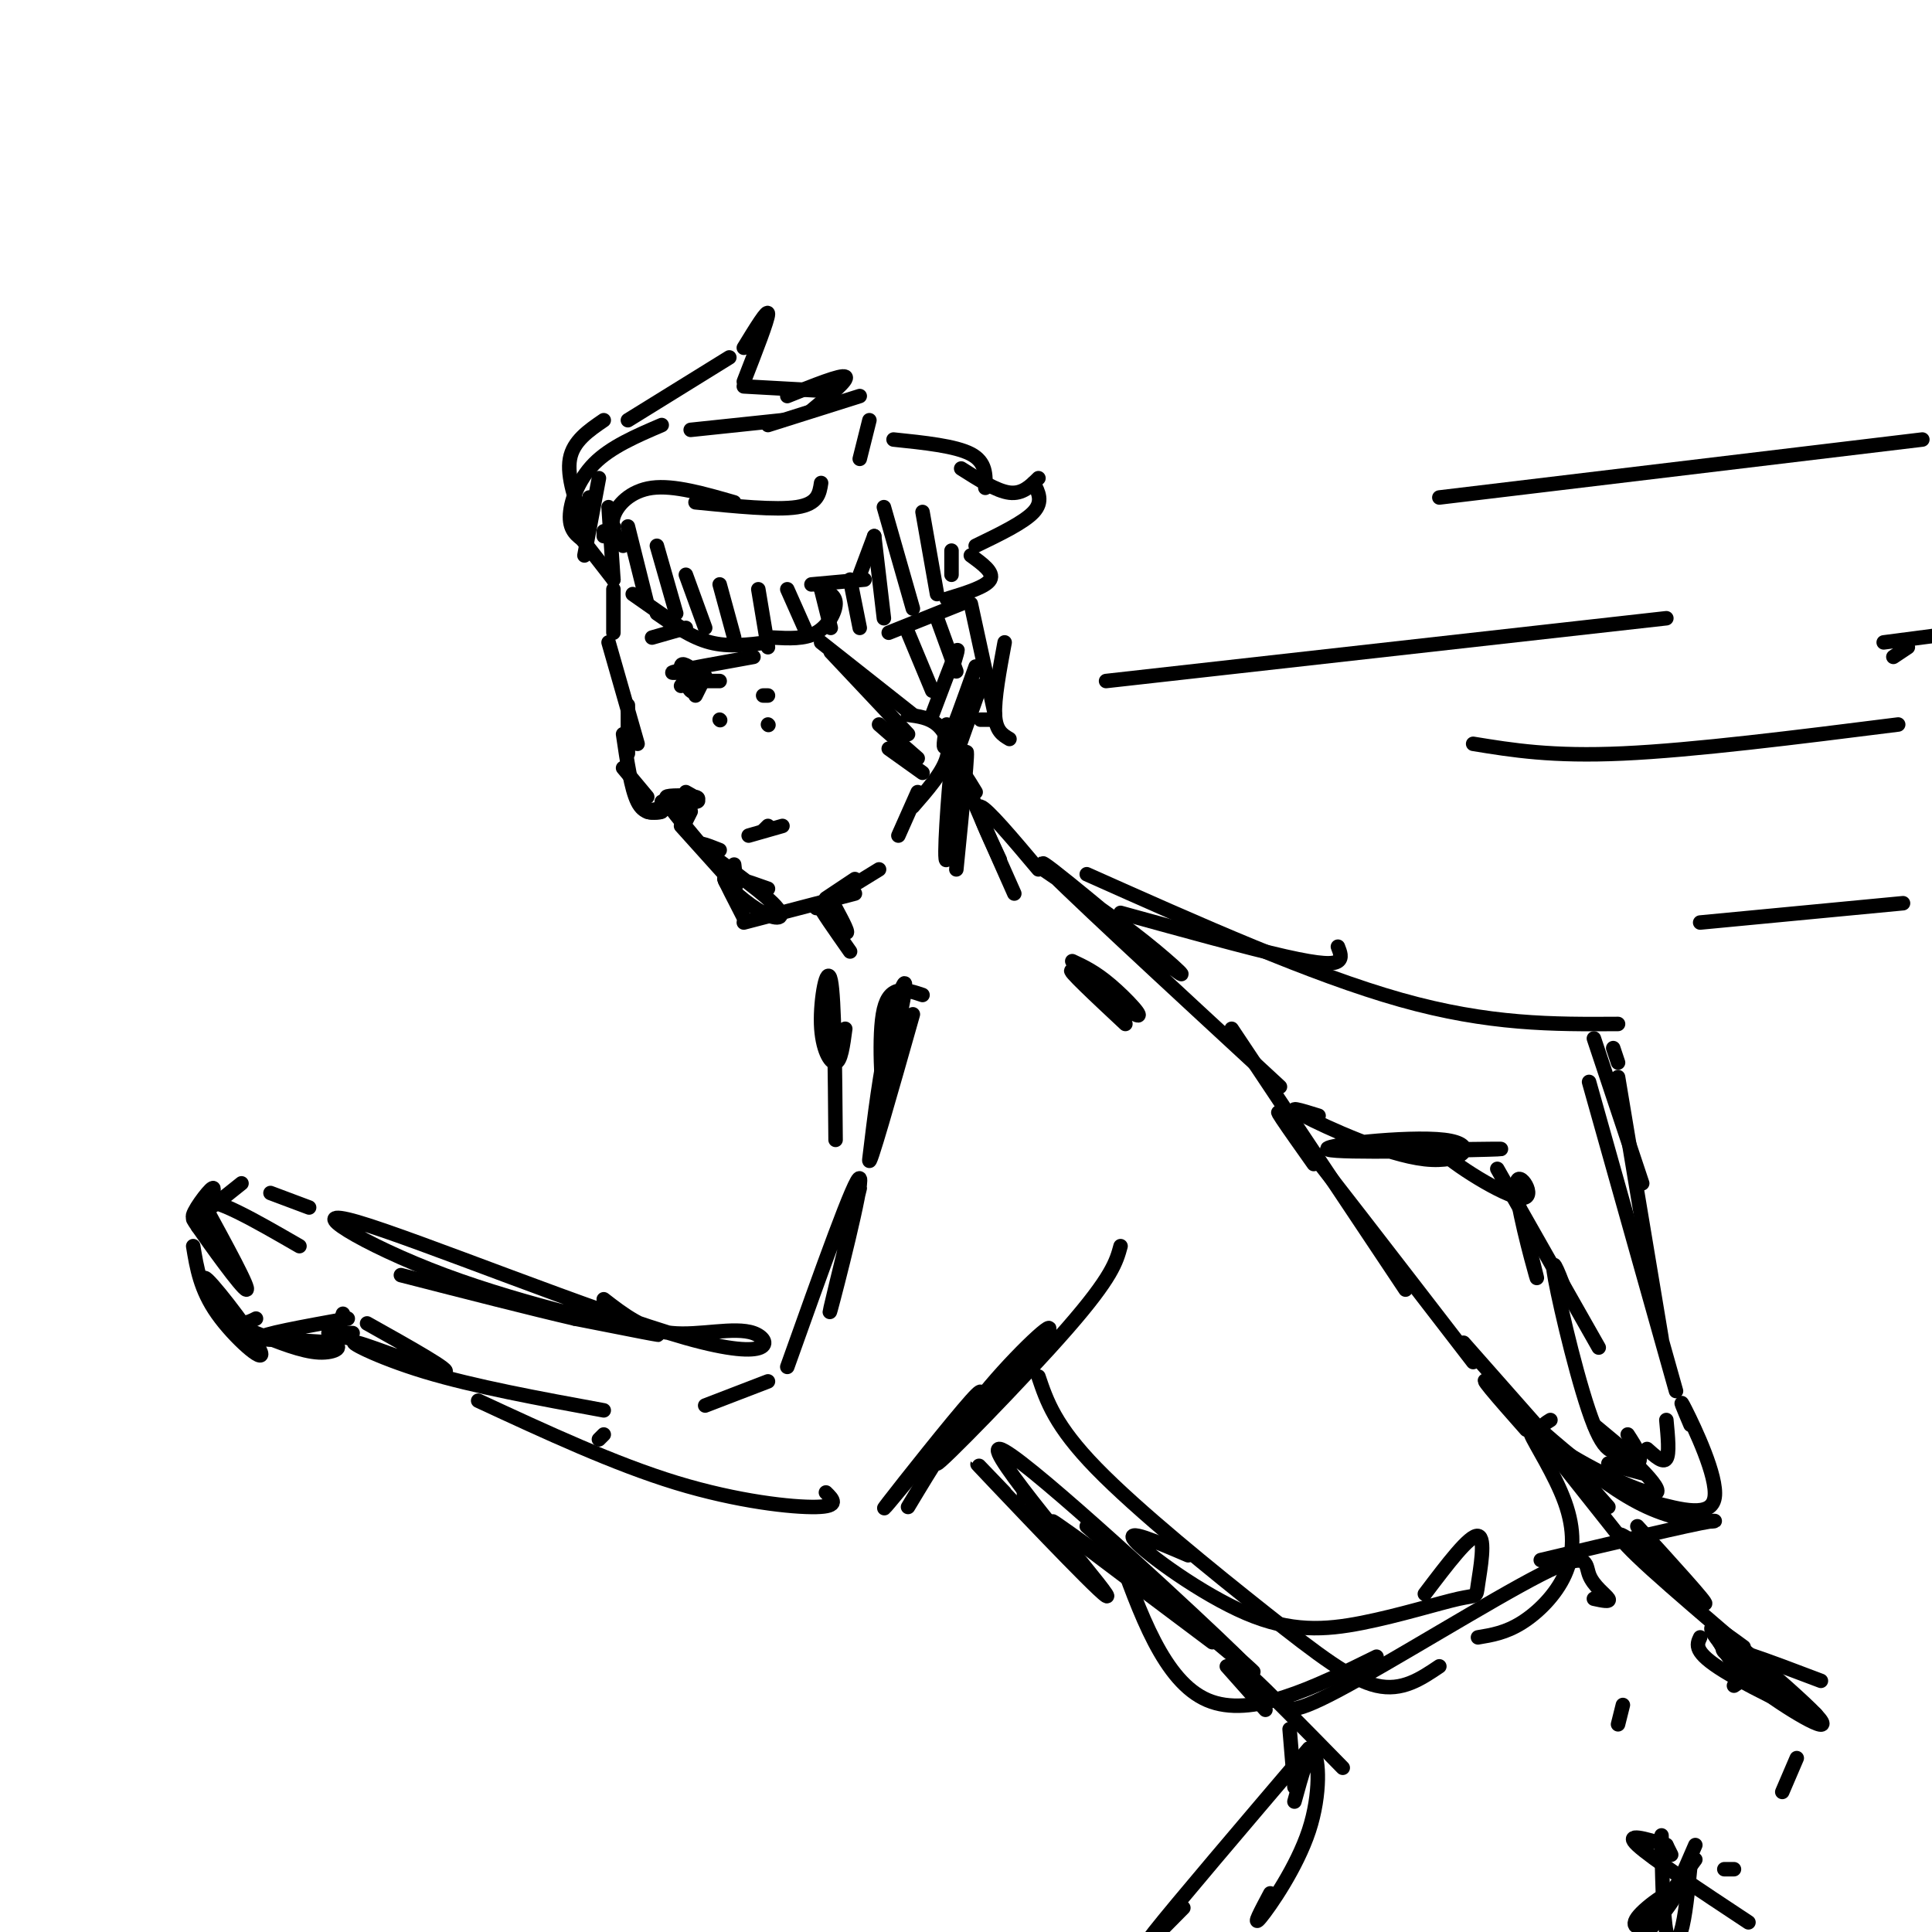 <svg viewBox='0 0 400 400' version='1.1' xmlns='http://www.w3.org/2000/svg' xmlns:xlink='http://www.w3.org/1999/xlink'><g fill='none' stroke='rgb(0,0,0)' stroke-width='3' stroke-linecap='round' stroke-linejoin='round'><path d='M126,133c0.000,0.000 6.000,21.000 6,21'/><path d='M130,146c0.000,0.000 0.000,10.000 0,10'/><path d='M129,159c2.500,3.000 5.000,6.000 5,6c0.000,0.000 -2.500,-3.000 -5,-6'/><path d='M137,166c0.000,0.000 3.000,1.000 3,1'/><path d='M141,167c-1.917,-1.250 -3.833,-2.500 -3,-1c0.833,1.500 4.417,5.750 8,10'/><path d='M141,171c0.000,0.000 9.000,10.000 9,10'/><path d='M127,131c0.000,0.000 0.000,-9.000 0,-9'/><path d='M121,115c0.000,0.000 3.000,-16.000 3,-16'/><path d='M122,103c0.000,0.000 -1.000,5.000 -1,5'/><path d='M121,112c-1.511,-1.067 -3.022,-2.133 -3,-5c0.022,-2.867 1.578,-7.533 5,-11c3.422,-3.467 8.711,-5.733 14,-8'/><path d='M143,89c0.000,0.000 19.000,-2.000 19,-2'/><path d='M159,88c0.000,0.000 19.000,-6.000 19,-6'/><path d='M180,87c0.000,0.000 -2.000,8.000 -2,8'/><path d='M131,123c0.000,0.000 10.000,7.000 10,7'/><path d='M136,127c3.583,2.500 7.167,5.000 11,6c3.833,1.000 7.917,0.500 12,0'/><path d='M160,132c3.289,0.178 6.578,0.356 9,-1c2.422,-1.356 3.978,-4.244 4,-6c0.022,-1.756 -1.489,-2.378 -3,-3'/><path d='M168,121c0.000,0.000 11.000,-1.000 11,-1'/><path d='M178,119c0.000,0.000 3.000,-8.000 3,-8'/><path d='M185,91c6.417,0.667 12.833,1.333 16,3c3.167,1.667 3.083,4.333 3,7'/><path d='M199,97c3.667,2.333 7.333,4.667 10,5c2.667,0.333 4.333,-1.333 6,-3'/><path d='M214,100c1.000,1.917 2.000,3.833 0,6c-2.000,2.167 -7.000,4.583 -12,7'/><path d='M201,115c2.417,1.750 4.833,3.500 4,5c-0.833,1.500 -4.917,2.750 -9,4'/><path d='M199,125c0.000,0.000 -15.000,6.000 -15,6'/><path d='M127,120c0.000,0.000 -7.000,-9.000 -7,-9'/><path d='M121,109c-1.833,-5.167 -3.667,-10.333 -3,-14c0.667,-3.667 3.833,-5.833 7,-8'/><path d='M130,87c0.000,0.000 21.000,-13.000 21,-13'/><path d='M154,72c2.500,-4.083 5.000,-8.167 5,-7c0.000,1.167 -2.500,7.583 -5,14'/><path d='M154,80c0.000,0.000 18.000,1.000 18,1'/><path d='M163,82c5.583,-2.250 11.167,-4.500 12,-4c0.833,0.500 -3.083,3.750 -7,7'/><path d='M129,113c-1.356,-1.800 -2.711,-3.600 -2,-6c0.711,-2.400 3.489,-5.400 8,-6c4.511,-0.600 10.756,1.200 17,3'/><path d='M144,104c8.333,0.833 16.667,1.667 21,1c4.333,-0.667 4.667,-2.833 5,-5'/><path d='M127,109c0.000,0.000 0.100,0.100 0.1,0.1'/><path d='M125,110c0.000,0.000 0.000,1.000 0,1'/><path d='M126,105c0.000,0.000 1.000,15.000 1,15'/><path d='M130,109c0.000,0.000 4.000,16.000 4,16'/><path d='M136,113c0.000,0.000 4.000,14.000 4,14'/><path d='M142,119c0.000,0.000 4.000,11.000 4,11'/><path d='M149,121c0.000,0.000 3.000,11.000 3,11'/><path d='M157,122c0.000,0.000 2.000,12.000 2,12'/><path d='M163,122c0.000,0.000 4.000,9.000 4,9'/><path d='M170,122c0.000,0.000 2.000,8.000 2,8'/><path d='M176,120c0.000,0.000 2.000,10.000 2,10'/><path d='M181,111c0.000,0.000 2.000,17.000 2,17'/><path d='M183,105c0.000,0.000 6.000,21.000 6,21'/><path d='M191,106c0.000,0.000 3.000,17.000 3,17'/><path d='M197,114c0.000,0.000 0.000,5.000 0,5'/><path d='M170,133c0.000,0.000 19.000,15.000 19,15'/><path d='M172,135c0.000,0.000 16.000,17.000 16,17'/><path d='M182,150c0.000,0.000 8.000,7.000 8,7'/><path d='M184,155c0.000,0.000 7.000,5.000 7,5'/><path d='M188,131c0.000,0.000 5.000,12.000 5,12'/><path d='M194,128c0.000,0.000 4.000,11.000 4,11'/><path d='M201,125c0.000,0.000 5.000,23.000 5,23'/><path d='M208,133c-1.083,5.833 -2.167,11.667 -2,15c0.167,3.333 1.583,4.167 3,5'/><path d='M205,149c0.000,0.000 -2.000,0.000 -2,0'/><path d='M203,142c0.000,0.000 -6.000,17.000 -6,17'/><path d='M202,138c-2.500,7.000 -5.000,14.000 -6,16c-1.000,2.000 -0.500,-1.000 0,-4'/><path d='M197,139c0.833,-2.750 1.667,-5.500 1,-4c-0.667,1.500 -2.833,7.250 -5,13'/><path d='M188,148c2.156,0.289 4.311,0.578 6,2c1.689,1.422 2.911,3.978 2,7c-0.911,3.022 -3.956,6.511 -7,10'/><path d='M190,164c0.000,0.000 -4.000,9.000 -4,9'/><path d='M152,179c0.311,2.511 0.622,5.022 0,5c-0.622,-0.022 -2.178,-2.578 -2,-2c0.178,0.578 2.089,4.289 4,8'/><path d='M154,191c0.000,0.000 23.000,-6.000 23,-6'/><path d='M169,188c0.000,0.000 13.000,-8.000 13,-8'/><path d='M177,182c0.000,0.000 -6.000,4.000 -6,4'/><path d='M159,184c-4.533,-1.611 -9.065,-3.222 -9,-2c0.065,1.222 4.729,5.276 8,7c3.271,1.724 5.150,1.118 2,-2c-3.150,-3.118 -11.329,-8.748 -14,-11c-2.671,-2.252 0.164,-1.126 3,0'/><path d='M129,152c0.833,5.667 1.667,11.333 3,14c1.333,2.667 3.167,2.333 5,2'/><path d='M137,168c-0.156,0.356 -3.044,0.244 -3,0c0.044,-0.244 3.022,-0.622 6,-1'/><path d='M142,164c1.714,0.946 3.429,1.893 2,2c-1.429,0.107 -6.000,-0.625 -6,-1c0.000,-0.375 4.571,-0.393 6,0c1.429,0.393 -0.286,1.196 -2,2'/><path d='M143,168c0.000,0.000 -1.000,2.000 -1,2'/><path d='M141,142c0.000,0.000 2.000,-3.000 2,-3'/><path d='M143,139c-2.583,0.250 -5.167,0.500 -3,0c2.167,-0.500 9.083,-1.750 16,-3'/><path d='M146,141c0.000,0.000 3.000,0.000 3,0'/><path d='M158,172c0.000,0.000 1.000,-1.000 1,-1'/><path d='M155,173c0.000,0.000 7.000,-2.000 7,-2'/><path d='M198,161c-0.179,-4.327 -0.357,-8.655 -1,-3c-0.643,5.655 -1.750,21.292 -1,20c0.750,-1.292 3.357,-19.512 4,-22c0.643,-2.488 -0.679,10.756 -2,24'/><path d='M173,188c1.533,2.867 3.067,5.733 2,5c-1.067,-0.733 -4.733,-5.067 -5,-5c-0.267,0.067 2.867,4.533 6,9'/><path d='M202,164c-1.667,-2.750 -3.333,-5.500 -2,-2c1.333,3.500 5.667,13.250 10,23'/><path d='M207,178c-2.667,-5.667 -5.333,-11.333 -4,-11c1.333,0.333 6.667,6.667 12,13'/><path d='M189,210c-4.661,16.464 -9.321,32.929 -9,30c0.321,-2.929 5.625,-25.250 7,-33c1.375,-7.750 -1.179,-0.929 -3,7c-1.821,7.929 -2.911,16.964 -4,26'/><path d='M178,246c-3.533,14.422 -7.067,28.844 -6,25c1.067,-3.844 6.733,-25.956 6,-27c-0.733,-1.044 -7.867,18.978 -15,39'/><path d='M159,286c0.000,0.000 -13.000,5.000 -13,5'/><path d='M125,269c4.133,3.201 8.265,6.401 14,7c5.735,0.599 13.072,-1.405 17,0c3.928,1.405 4.448,6.219 -14,1c-18.448,-5.219 -55.862,-20.471 -68,-24c-12.138,-3.529 1.001,4.665 18,11c16.999,6.335 37.857,10.810 43,12c5.143,1.190 -5.428,-0.905 -16,-3'/><path d='M119,273c-8.667,-2.000 -22.333,-5.500 -36,-9'/><path d='M53,273c-1.686,0.866 -3.372,1.732 -6,-1c-2.628,-2.732 -6.199,-9.062 -4,-7c2.199,2.062 10.169,12.517 11,15c0.831,2.483 -5.477,-3.005 -9,-8c-3.523,-4.995 -4.262,-9.498 -5,-14'/><path d='M41,254c1.933,-4.200 3.867,-8.400 3,-8c-0.867,0.400 -4.533,5.400 -4,6c0.533,0.600 5.267,-3.200 10,-7'/><path d='M56,247c0.000,0.000 8.000,3.000 8,3'/><path d='M53,276c4.744,1.911 9.488,3.821 13,4c3.512,0.179 5.792,-1.375 2,-2c-3.792,-0.625 -13.655,-0.321 -14,-1c-0.345,-0.679 8.827,-2.339 18,-4'/><path d='M71,272c0.000,0.000 -1.000,3.000 -1,3'/><path d='M70,276c1.583,0.000 3.167,0.000 3,0c-0.167,0.000 -2.083,0.000 -4,0'/><path d='M68,276c0.000,0.000 4.000,1.000 4,1'/><path d='M43,256c-2.156,-2.689 -4.311,-5.378 -2,-2c2.311,3.378 9.089,12.822 10,13c0.911,0.178 -4.044,-8.911 -9,-18'/><path d='M42,249c1.833,-1.500 10.917,3.750 20,9'/><path d='M76,274c8.994,5.036 17.988,10.071 16,10c-1.988,-0.071 -14.958,-5.250 -18,-6c-3.042,-0.750 3.845,2.929 14,6c10.155,3.071 23.577,5.536 37,8'/><path d='M125,297c0.000,0.000 -1.000,1.000 -1,1'/><path d='M99,290c14.133,6.556 28.267,13.111 41,17c12.733,3.889 24.067,5.111 29,5c4.933,-0.111 3.467,-1.556 2,-3'/><path d='M190,304c-4.444,5.378 -8.889,10.756 -6,7c2.889,-3.756 13.111,-16.644 17,-21c3.889,-4.356 1.444,-0.178 -1,4'/><path d='M188,312c5.075,-8.450 10.150,-16.900 17,-25c6.850,-8.100 15.475,-15.852 11,-10c-4.475,5.852 -22.051,25.306 -22,26c0.051,0.694 17.729,-17.373 27,-28c9.271,-10.627 10.136,-13.813 11,-17'/><path d='M183,221c0.178,5.533 0.356,11.067 0,8c-0.356,-3.067 -1.244,-14.733 0,-20c1.244,-5.267 4.622,-4.133 8,-3'/><path d='M222,199c2.363,1.101 4.726,2.202 8,5c3.274,2.798 7.458,7.292 5,6c-2.458,-1.292 -11.560,-8.369 -13,-9c-1.440,-0.631 4.780,5.185 11,11'/><path d='M175,213c-0.452,3.399 -0.905,6.798 -2,7c-1.095,0.202 -2.833,-2.792 -3,-8c-0.167,-5.208 1.238,-12.631 2,-9c0.762,3.631 0.881,18.315 1,33'/><path d='M216,180c7.387,5.018 14.774,10.036 21,15c6.226,4.964 11.292,9.875 4,4c-7.292,-5.875 -26.940,-22.536 -25,-20c1.940,2.536 25.470,24.268 49,46'/><path d='M212,310c0.000,0.000 0.000,-1.000 0,-1'/><path d='M208,309c-4.485,-4.676 -8.970,-9.352 -2,-2c6.970,7.352 25.394,26.734 23,23c-2.394,-3.734 -25.606,-30.582 -22,-30c3.606,0.582 34.030,28.595 45,39c10.970,10.405 2.485,3.203 -6,-4'/><path d='M246,335c-8.622,-6.178 -27.178,-19.622 -28,-20c-0.822,-0.378 16.089,12.311 33,25'/><path d='M255,213c0.000,0.000 36.000,54.000 36,54'/><path d='M272,241c-5.250,-7.417 -10.500,-14.833 -5,-8c5.500,6.833 21.750,27.917 38,49'/><path d='M232,189c13.133,3.622 26.267,7.244 34,9c7.733,1.756 10.067,1.644 11,1c0.933,-0.644 0.467,-1.822 0,-3'/><path d='M225,181c23.333,10.417 46.667,20.833 65,26c18.333,5.167 31.667,5.083 45,5'/><path d='M334,217c0.000,0.000 1.000,3.000 1,3'/><path d='M330,215c0.000,0.000 10.000,30.000 10,30'/><path d='M335,223c0.000,0.000 9.000,54.000 9,54'/><path d='M329,224c0.000,0.000 18.000,64.000 18,64'/><path d='M345,294c0.333,3.500 0.667,7.000 0,8c-0.667,1.000 -2.333,-0.500 -4,-2'/><path d='M321,294c-1.804,1.107 -3.607,2.214 2,6c5.607,3.786 18.625,10.250 20,9c1.375,-1.250 -8.893,-10.214 -12,-13c-3.107,-2.786 0.946,0.607 5,4'/><path d='M303,278c0.000,0.000 30.000,34.000 30,34'/><path d='M313,290c0.000,0.000 23.000,29.000 23,29'/><path d='M254,345c0.000,0.000 8.000,9.000 8,9'/><path d='M260,350c-2.000,-2.833 -4.000,-5.667 -1,-3c3.000,2.667 11.000,10.833 19,19'/><path d='M267,358c0.000,0.000 1.000,12.000 1,12'/><path d='M268,373c1.494,-5.470 2.988,-10.940 4,-10c1.012,0.940 1.542,8.292 -1,16c-2.542,7.708 -8.155,15.774 -10,18c-1.845,2.226 0.077,-1.387 2,-5'/><path d='M271,362c-13.833,16.250 -27.667,32.500 -32,38c-4.333,5.500 0.833,0.250 6,-5'/><path d='M335,357c0.000,0.000 1.000,-4.000 1,-4'/><path d='M339,316c7.298,8.023 14.596,16.046 14,16c-0.596,-0.046 -9.085,-8.162 -14,-12c-4.915,-3.838 -6.256,-3.400 3,5c9.256,8.400 29.107,24.762 34,30c4.893,5.238 -5.174,-0.646 -11,-5c-5.826,-4.354 -7.413,-7.177 -9,-10'/><path d='M356,340c-1.889,-2.400 -2.111,-3.400 -1,-3c1.111,0.400 3.556,2.200 6,4'/><path d='M362,347c0.000,0.000 -3.000,2.000 -3,2'/><path d='M345,382c-4.417,-1.333 -8.833,-2.667 -6,0c2.833,2.667 12.917,9.333 23,16'/><path d='M346,384c0.000,0.000 -1.000,-2.000 -1,-2'/><path d='M344,380c0.133,8.133 0.267,16.267 1,20c0.733,3.733 2.067,3.067 3,0c0.933,-3.067 1.467,-8.533 2,-14'/><path d='M351,385c-6.239,8.445 -12.478,16.890 -12,17c0.478,0.110 7.675,-8.115 8,-10c0.325,-1.885 -6.220,2.569 -8,5c-1.780,2.431 1.206,2.837 4,0c2.794,-2.837 5.397,-8.919 8,-15'/><path d='M357,387c0.000,0.000 2.000,0.000 2,0'/><path d='M369,371c0.000,0.000 3.000,-7.000 3,-7'/><path d='M352,339c-0.720,1.518 -1.440,3.036 5,7c6.440,3.964 20.042,10.375 19,9c-1.042,-1.375 -16.726,-10.536 -19,-13c-2.274,-2.464 8.863,1.768 20,6'/><path d='M225,316c13.500,11.833 27.000,23.667 32,28c5.000,4.333 1.500,1.167 -2,-2'/><path d='M231,320c5.000,14.083 10.000,28.167 19,32c9.000,3.833 22.000,-2.583 35,-9'/><path d='M266,352c0.159,1.833 0.319,3.665 11,-2c10.681,-5.665 31.884,-18.828 42,-24c10.116,-5.172 9.147,-2.354 10,0c0.853,2.354 3.530,4.244 4,5c0.470,0.756 -1.265,0.378 -3,0'/><path d='M306,339c2.848,-0.472 5.697,-0.944 9,-3c3.303,-2.056 7.061,-5.695 9,-10c1.939,-4.305 2.061,-9.274 0,-15c-2.061,-5.726 -6.303,-12.207 -7,-14c-0.697,-1.793 2.152,1.104 5,4'/><path d='M316,296c-5.696,-6.446 -11.393,-12.893 -7,-9c4.393,3.893 18.875,18.125 30,24c11.125,5.875 18.893,3.393 15,4c-3.893,0.607 -19.446,4.304 -35,8'/><path d='M273,231c-3.708,-1.157 -7.416,-2.314 -3,0c4.416,2.314 16.957,8.098 25,9c8.043,0.902 11.589,-3.078 4,-4c-7.589,-0.922 -26.312,1.213 -24,2c2.312,0.787 25.661,0.225 33,0c7.339,-0.225 -1.330,-0.112 -10,0'/><path d='M298,238c2.437,2.788 13.530,9.758 17,10c3.470,0.242 -0.681,-6.242 -1,-3c-0.319,3.242 3.195,16.212 4,19c0.805,2.788 -1.097,-4.606 -3,-12'/><path d='M310,242c0.000,0.000 21.000,37.000 21,37'/><path d='M324,267c-1.578,-4.089 -3.156,-8.178 -2,-2c1.156,6.178 5.044,22.622 8,30c2.956,7.378 4.978,5.689 7,4'/><path d='M337,297c1.667,2.578 3.333,5.156 2,6c-1.333,0.844 -5.667,-0.044 -6,0c-0.333,0.044 3.333,1.022 7,2'/><path d='M350,295c-1.378,-3.244 -2.756,-6.489 -1,-3c1.756,3.489 6.644,13.711 6,18c-0.644,4.289 -6.822,2.644 -13,1'/><path d='M298,103c0.000,0.000 100.000,-12.000 100,-12'/><path d='M229,141c0.000,0.000 116.000,-13.000 116,-13'/><path d='M395,134c0.000,0.000 -3.000,2.000 -3,2'/><path d='M305,154c8.167,1.333 16.333,2.667 31,2c14.667,-0.667 35.833,-3.333 57,-6'/><path d='M390,133c0.000,0.000 23.000,-3.000 23,-3'/><path d='M352,191c0.000,0.000 42.000,-4.000 42,-4'/><path d='M144,139c-1.467,-1.044 -2.933,-2.089 -3,-1c-0.067,1.089 1.267,4.311 2,5c0.733,0.689 0.867,-1.156 1,-3'/><path d='M146,140c0.000,0.000 -2.000,4.000 -2,4'/><path d='M135,132c0.000,0.000 7.000,-2.000 7,-2'/><path d='M149,149c0.000,0.000 0.100,0.100 0.1,0.1'/><path d='M159,144c0.000,0.000 -1.000,0.000 -1,0'/><path d='M159,150c0.000,0.000 0.100,0.100 0.1,0.1'/><path d='M215,285c1.720,5.107 3.440,10.214 12,19c8.560,8.786 23.958,21.250 35,30c11.042,8.750 17.726,13.786 23,15c5.274,1.214 9.137,-1.393 13,-4'/><path d='M246,322c-6.681,-2.865 -13.362,-5.730 -11,-3c2.362,2.730 13.765,11.053 23,15c9.235,3.947 16.300,3.516 24,2c7.700,-1.516 16.033,-4.118 20,-5c3.967,-0.882 3.568,-0.045 4,-3c0.432,-2.955 1.695,-9.701 0,-10c-1.695,-0.299 -6.347,5.851 -11,12'/></g>
</svg>